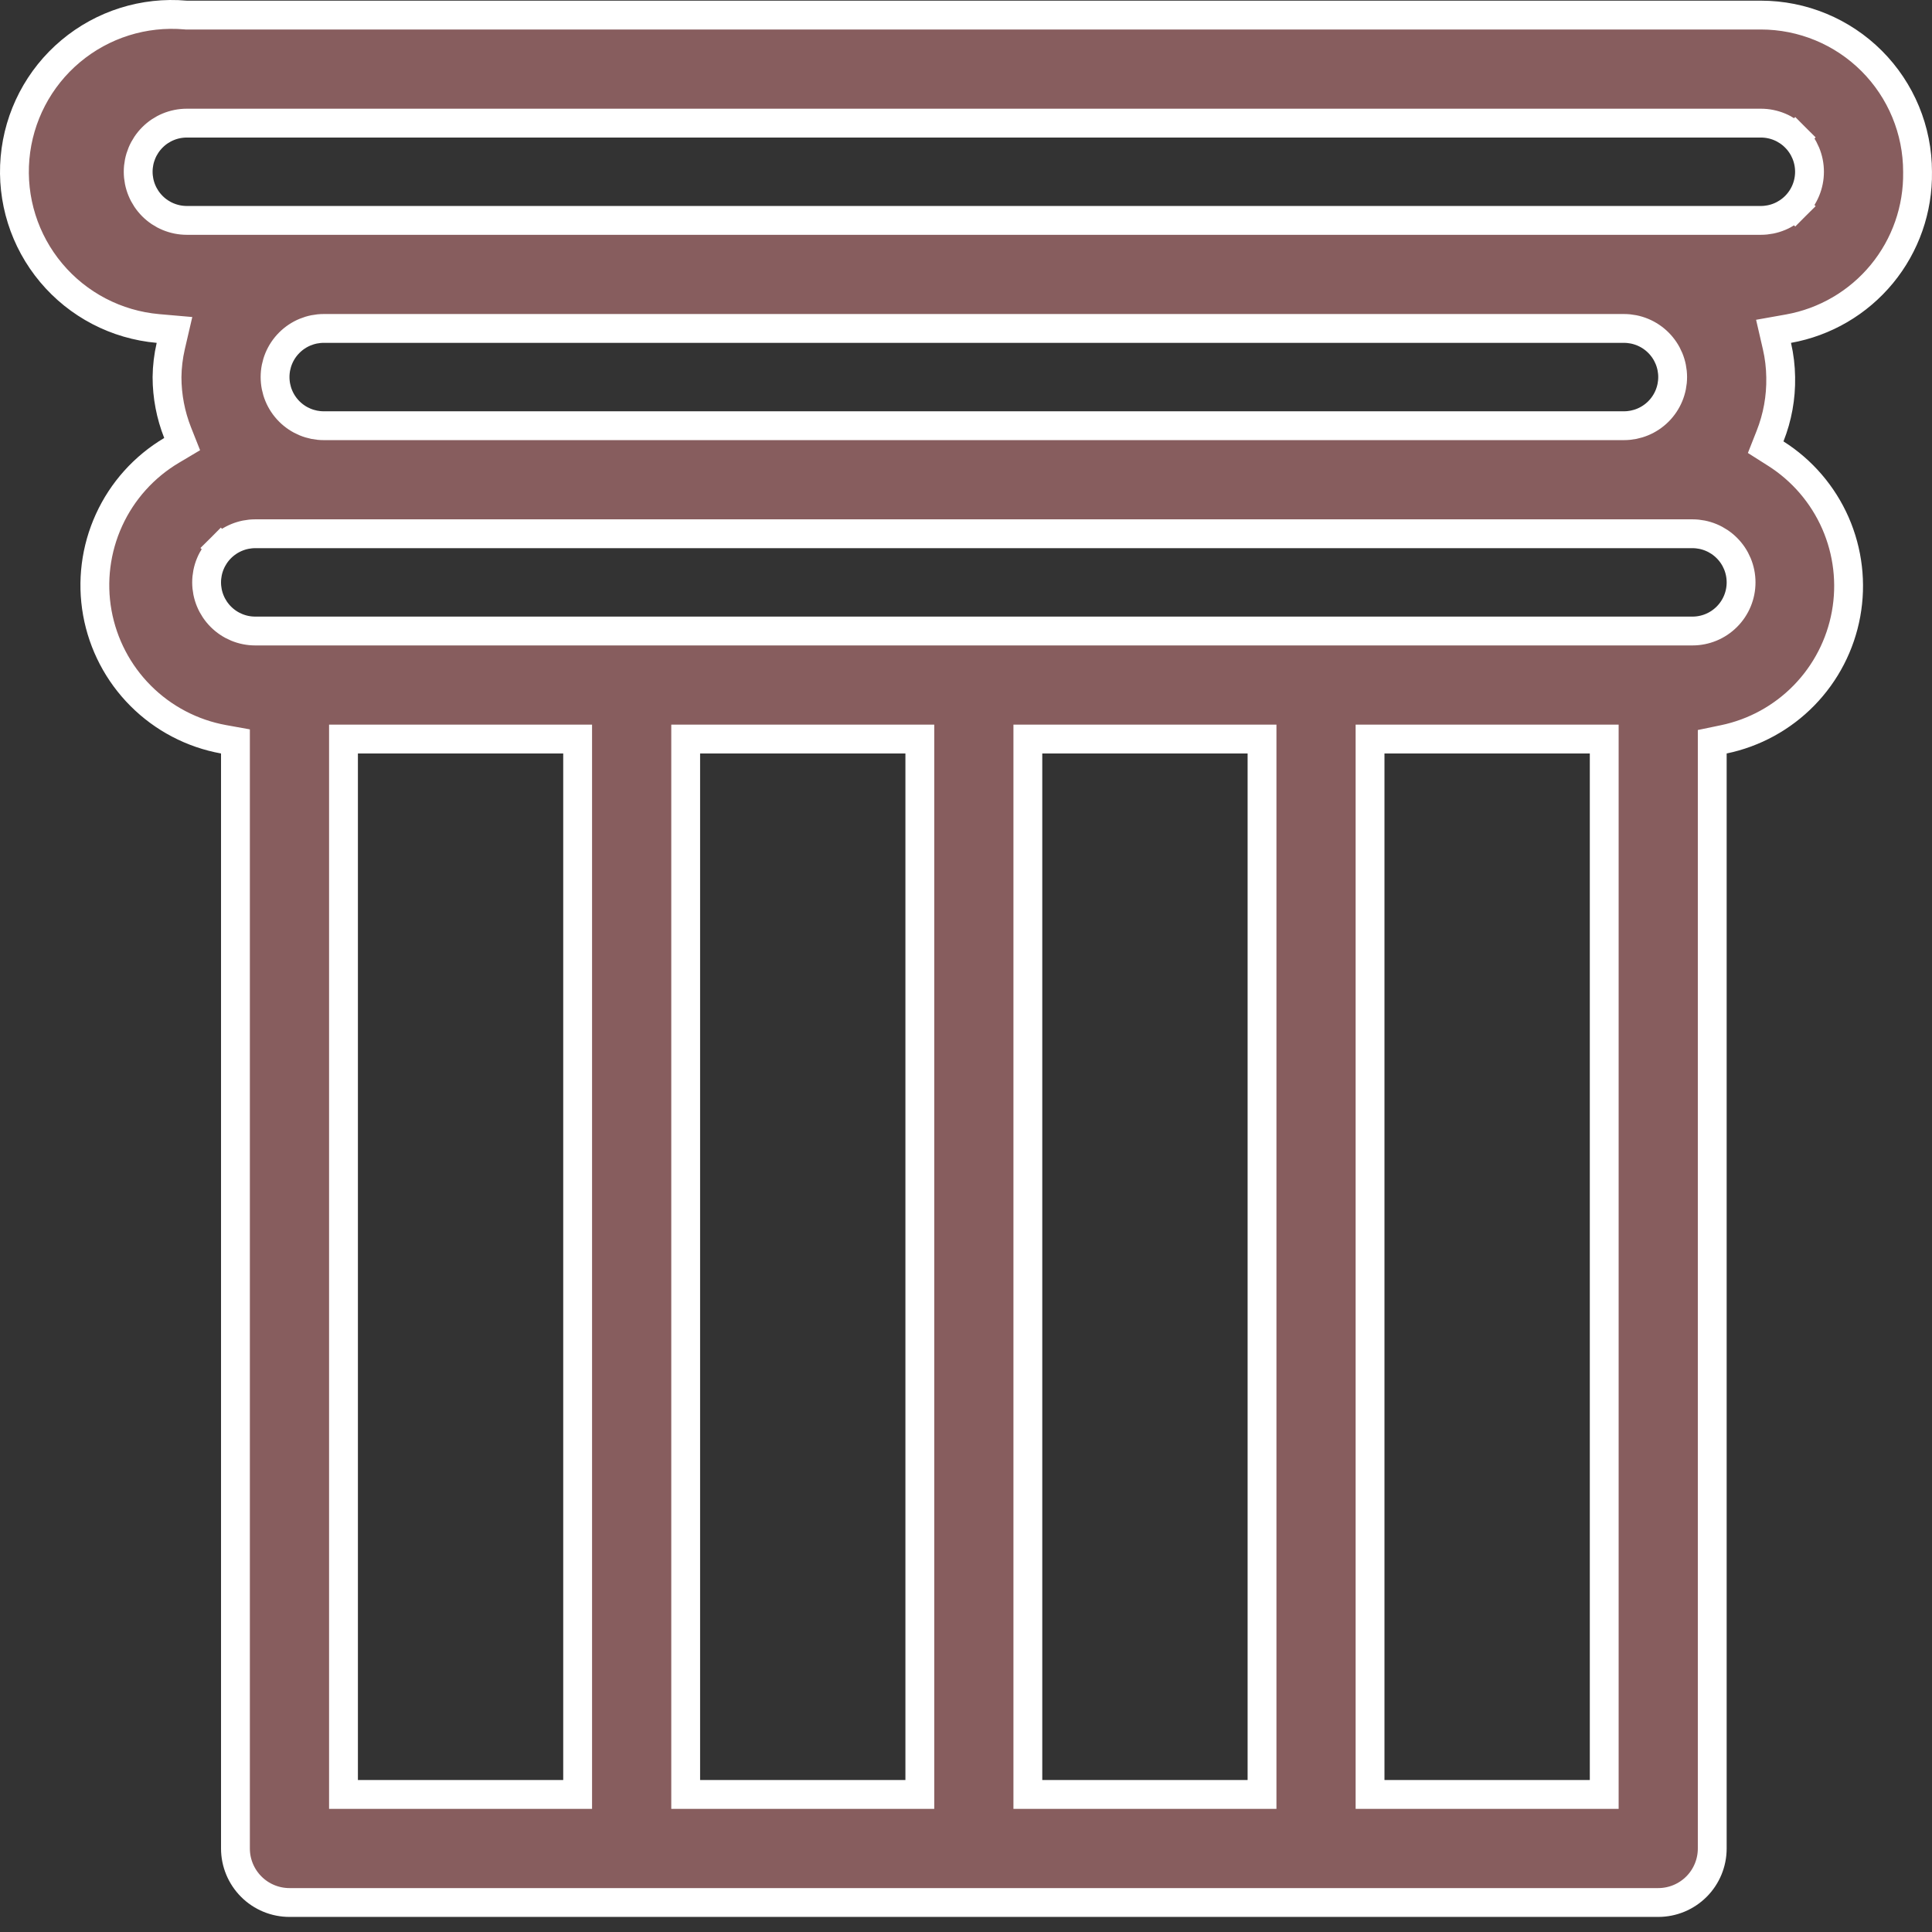 <svg width="67" height="67" viewBox="0 0 67 67" fill="none" xmlns="http://www.w3.org/2000/svg">
<rect x="0" y="0" width="67" height="67" fill="#333333" stroke="none"/>
<path d="M66.499 5.956L66.499 5.964C66.519 7.254 66.08 8.509 65.26 9.504C64.44 10.499 63.292 11.171 62.022 11.398L61.505 11.49L61.623 12.002C61.705 12.357 61.748 12.719 61.753 13.082L61.753 13.086C61.766 13.783 61.641 14.475 61.384 15.123L61.232 15.508L61.582 15.73C62.496 16.309 63.216 17.148 63.651 18.139C64.085 19.13 64.214 20.228 64.02 21.293C63.826 22.358 63.319 23.34 62.563 24.115C61.807 24.89 60.837 25.421 59.778 25.64L59.379 25.723V26.13V64.104C59.379 64.601 59.182 65.077 58.831 65.428C58.479 65.78 58.003 65.977 57.506 65.977H10.039C9.542 65.977 9.065 65.78 8.714 65.428C8.363 65.077 8.165 64.601 8.165 64.104V26.13V25.712L7.754 25.638C6.665 25.441 5.661 24.915 4.879 24.131C4.096 23.348 3.572 22.344 3.375 21.254C3.179 20.165 3.321 19.041 3.781 18.034C4.241 17.026 4.998 16.184 5.95 15.619L6.317 15.401L6.16 15.005C5.918 14.392 5.793 13.739 5.792 13.079C5.796 12.717 5.84 12.355 5.921 12.002L6.051 11.442L5.478 11.392C4.037 11.265 2.704 10.57 1.775 9.461C0.845 8.352 0.394 6.92 0.521 5.478C0.648 4.037 1.342 2.704 2.451 1.775C3.56 0.845 4.993 0.394 6.435 0.521L6.457 0.523H6.479H61.066C62.507 0.523 63.889 1.095 64.908 2.114C65.927 3.133 66.499 4.515 66.499 5.956ZM12.412 25.63H11.912V26.13V61.73V62.23H12.412H19.532H20.032V61.73V26.13V25.63H19.532H12.412ZM31.899 26.13V25.63H31.399H24.279H23.779V26.13V61.73V62.23H24.279H31.399H31.899V61.73V26.13ZM43.766 26.13V25.63H43.266H36.145H35.645V26.13V61.73V62.23H36.145H43.266H43.766V61.73V26.13ZM47.512 61.73V62.23H48.012H55.133H55.633V61.73V26.13V25.63H55.133H48.012H47.512V26.13V61.73ZM7.659 19.004L8.013 19.357L7.659 19.004C7.343 19.32 7.165 19.749 7.165 20.197C7.165 20.644 7.343 21.073 7.659 21.389C7.976 21.706 8.405 21.883 8.852 21.883H58.693C59.14 21.883 59.569 21.706 59.885 21.389C60.202 21.073 60.379 20.644 60.379 20.197C60.379 19.749 60.202 19.32 59.885 19.004C59.569 18.688 59.14 18.51 58.693 18.51H8.852C8.405 18.51 7.976 18.688 7.659 19.004ZM62.258 4.764L61.905 5.117L62.258 4.764C61.942 4.447 61.513 4.27 61.066 4.27H6.479C6.031 4.27 5.602 4.447 5.286 4.764C4.97 5.08 4.792 5.509 4.792 5.956C4.792 6.404 4.97 6.833 5.286 7.149C5.602 7.465 6.031 7.643 6.479 7.643H61.066C61.513 7.643 61.942 7.465 62.258 7.149L61.905 6.795L62.258 7.149C62.575 6.833 62.752 6.404 62.752 5.956C62.752 5.509 62.575 5.08 62.258 4.764ZM57.512 14.269C57.828 13.953 58.006 13.524 58.006 13.076C58.006 12.629 57.828 12.2 57.512 11.884C57.196 11.568 56.767 11.39 56.319 11.39H11.225C10.778 11.39 10.349 11.568 10.033 11.884C9.716 12.2 9.539 12.629 9.539 13.076C9.539 13.524 9.716 13.953 10.033 14.269C10.349 14.585 10.778 14.763 11.225 14.763H56.319C56.767 14.763 57.196 14.585 57.512 14.269Z" fill="#875D5E" stroke="white"/>
</svg>

